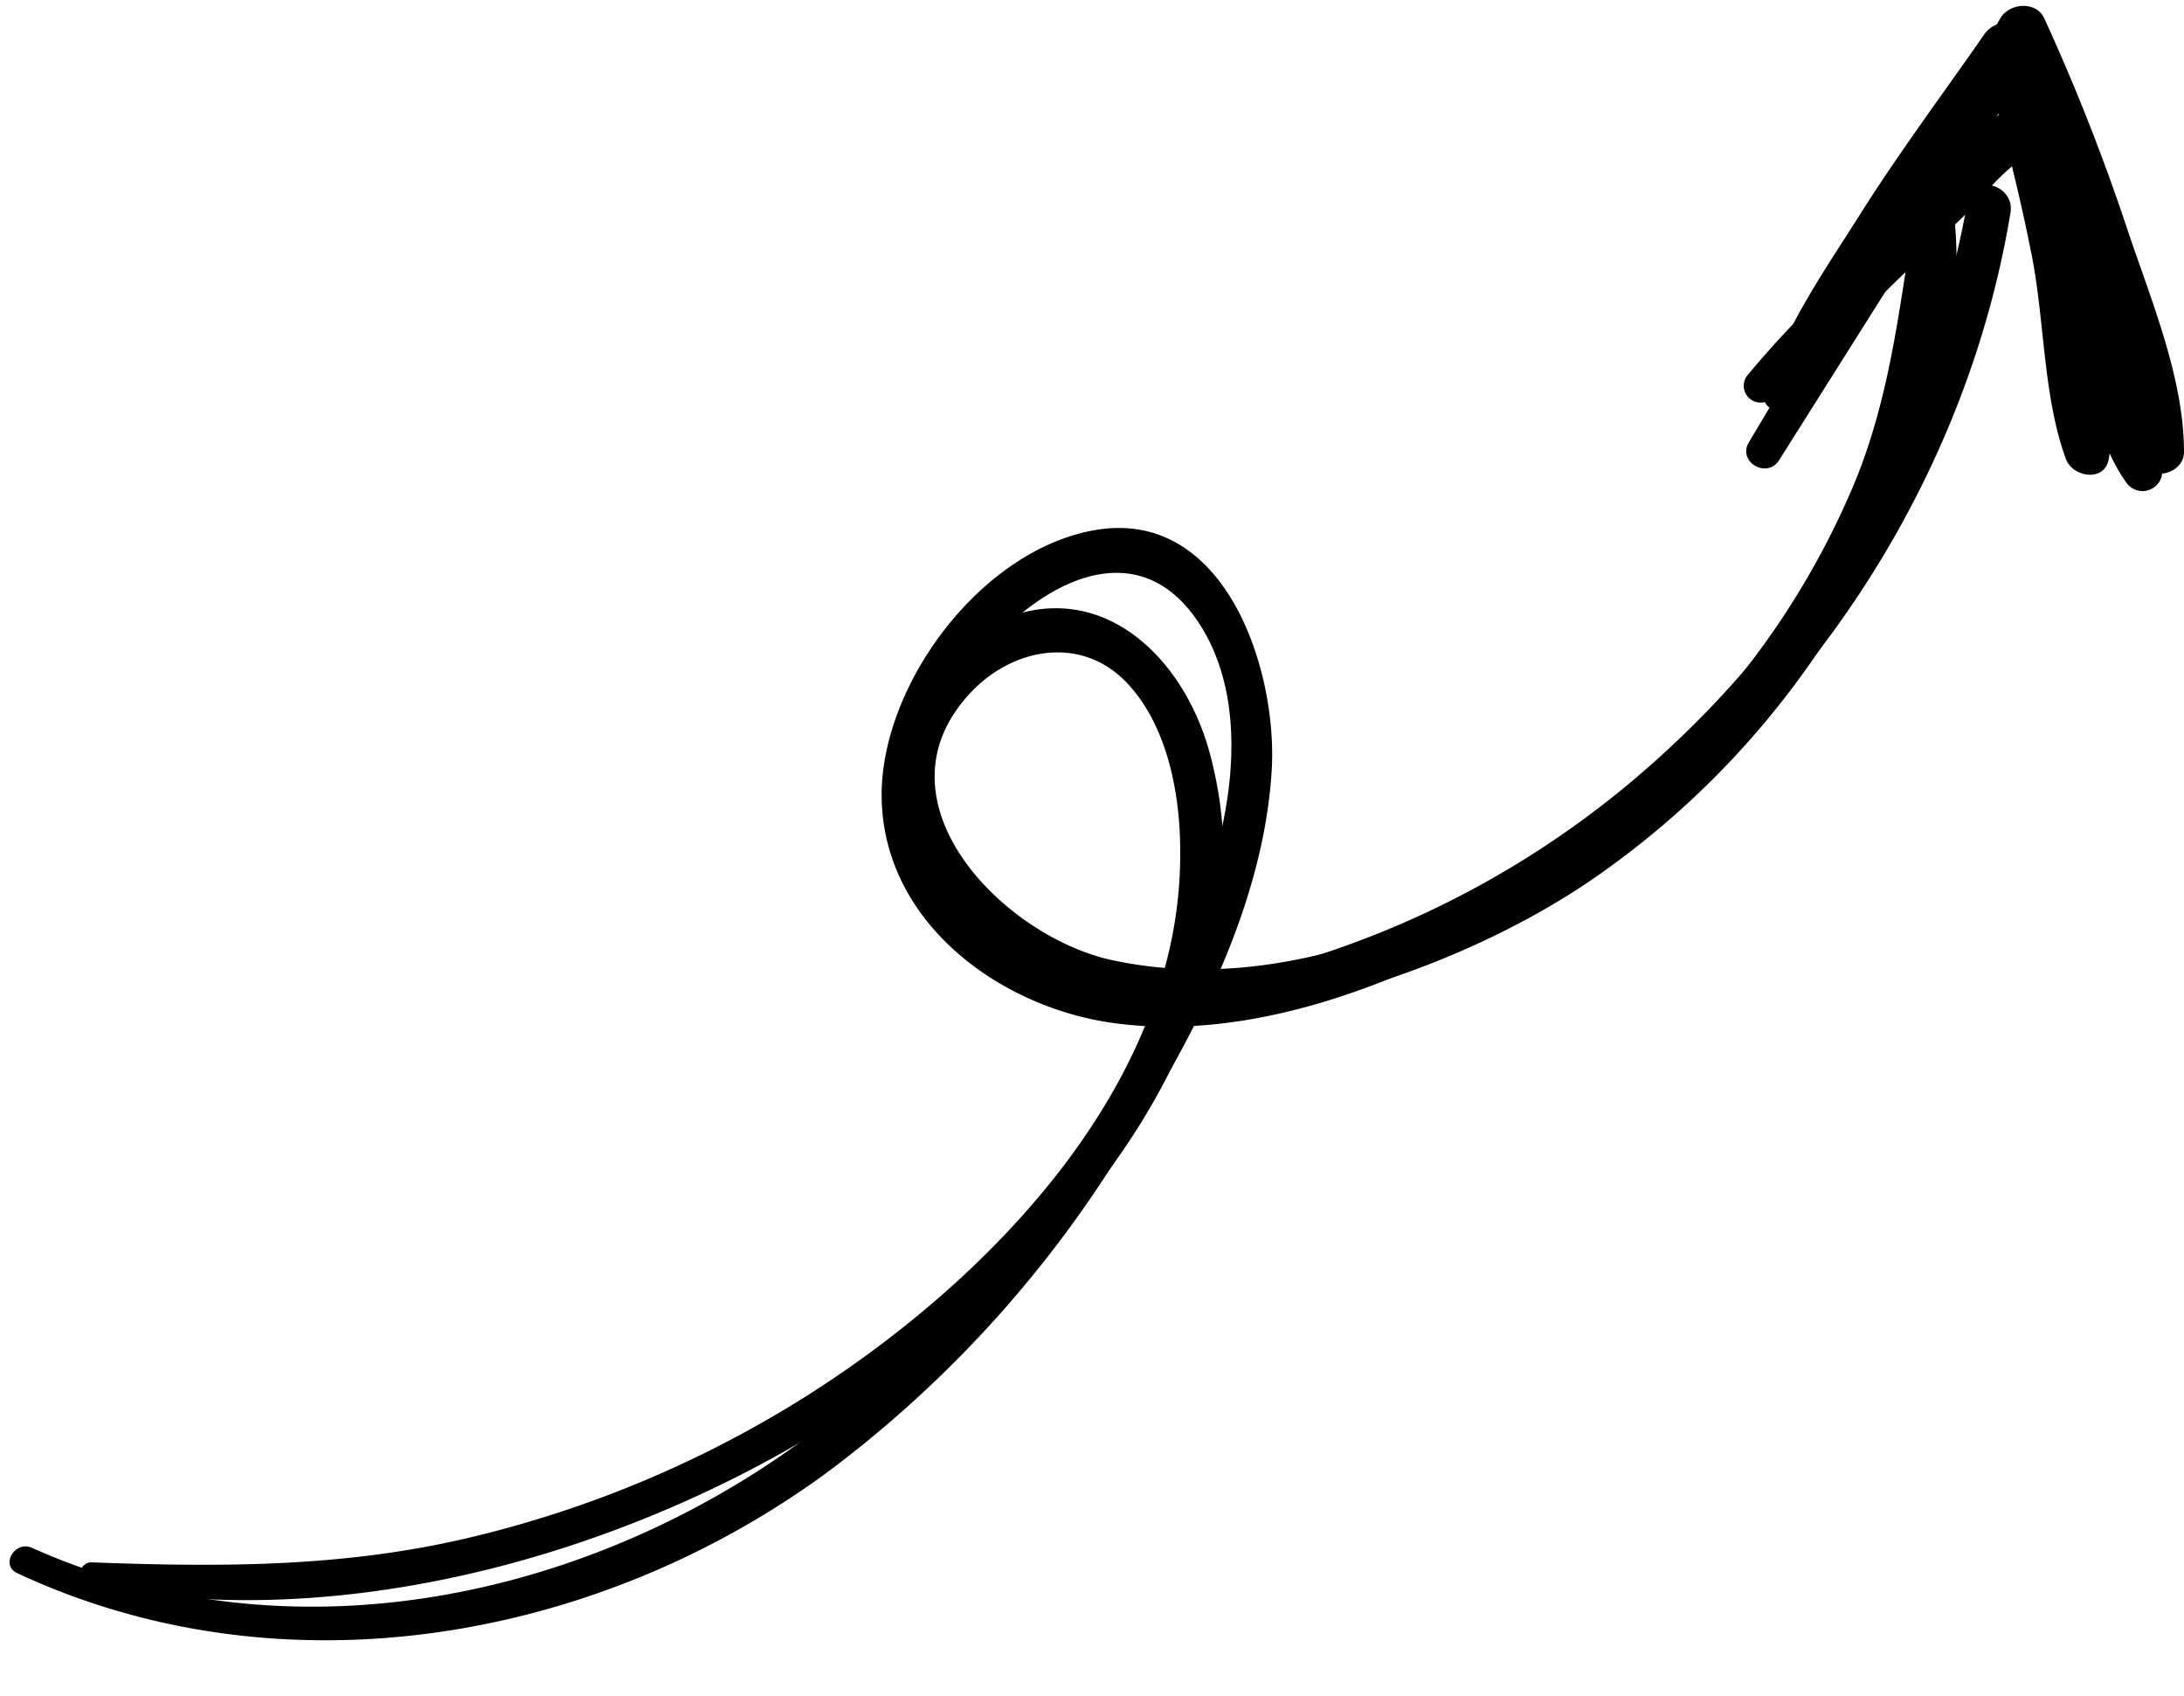 <?xml version="1.0" encoding="UTF-8"?><svg xmlns="http://www.w3.org/2000/svg" xmlns:xlink="http://www.w3.org/1999/xlink" height="158.2" preserveAspectRatio="xMidYMid meet" version="1.0" viewBox="-0.9 -0.5 203.8 158.2" width="203.8" zoomAndPan="magnify"><g data-name="Layer 2"><g id="change1_1"><path d="M7.32,147.35c24,4.87,51.48-3.15,71.54-16.45,19.2-12.72,39.86-36.17,33.13-61.13-2.45-9.08-10.31-16.65-20-12.22-9,4.12-11.67,14.62-7.23,23.15,12,23,46.5,12.12,62.91.85a80.59,80.59,0,0,0,25.07-27.77c5.58-10.27,10.3-23.41,8.57-35.22-.25-1.69-3.1-1.66-3.39,0-1.52,8.87-2.26,17.41-5.71,25.86A75.69,75.69,0,0,1,156.69,68c-13,13.51-34.32,25.2-53.66,21.11C92.78,87,80.07,74.11,89.79,64c3.95-4.11,10.26-5.2,14.44-.82,3.81,4,5,10.39,5,15.69.2,21.59-17.73,40-34.76,50.8A103.66,103.66,0,0,1,43.13,142.9c-11.87,2.85-23.44,2.81-35.53,2.36a1.07,1.07,0,0,0-.28,2.09Z" fill="inherit"/><path d="M.71,146.27c24.67,11.52,54,6.42,75.56-9.39a108.57,108.57,0,0,0,26.2-28c7.22-11,14.5-24.18,15.3-37.53.56-9.32-4.31-24.42-16.4-22.41-10.64,1.77-20.06,14.35-20,24.84.09,11.74,11,19.74,21.73,21.18,12.86,1.72,26.46-3.64,37.45-9.91,24.07-13.73,41.63-38.33,46.16-65.71.43-2.61-3.55-3.74-4-1.1a91.32,91.32,0,0,1-28.34,51.52,87.65,87.65,0,0,1-25.86,16.5c-10.89,4.46-24.65,8-35.24,1-11.68-7.75-8.91-21.88.64-30.1,5.57-4.8,12.49-6.59,17.12.55,3.76,5.81,3.44,13.56,1.87,20C107.9,98.39,93,119,76.47,132,55.71,148.4,26.83,155,2.09,143.91c-1.59-.72-3,1.61-1.38,2.36Z" fill="inherit"/><path d="M164.46,36.63c4.32-3.46,8.15-7.6,12.13-11.43l5.65-5.43c.87-.84,4.91-5.77,6.09-5.49.61.15,1.84,6.64,2.07,7.48l2.07,7.48c1.34,4.86,2,11,5,15.21a1.84,1.84,0,0,0,3.4-.92c.23-3.45-1.14-6.69-2.08-10q-1.59-5.59-3.19-11.19c-1-3.45-1.62-11.94-6-13.13-4.16-1.13-8.46,5.92-10.89,8.37-5.48,5.52-11.49,10.83-16.45,16.82a1.57,1.57,0,0,0,2.22,2.22Z" fill="inherit"/><path d="M165.77,37.35c3.83-4.54,6.5-10.22,9.78-15.18A143.61,143.61,0,0,1,188,5.59l-4-1c1.85,6.17,3.44,12.41,4.69,18.73,1.22,6.15,1.05,13.15,3.19,19,.62,1.7,3.61,2.21,4,0,1-5.85-.85-12.74-2-18.52a171.68,171.68,0,0,0-5.31-20.46,2.42,2.42,0,0,0-4.35-.57c-3.88,5.57-7.93,11-11.56,16.75-3.27,5.17-7.22,10.8-8.94,16.7-.32,1.12,1.23,2.14,2,1.19Z" fill="inherit"/><path d="M165.12,42.43c8.21-13,16.35-26,24.7-38.87L185.48,3c2.71,6.7,5.36,13.39,7.58,20.26,2,6.33,3,13.47,6,19.41.93,1.88,3.85.92,3.84-1,0-6.86-3.06-14.16-5.23-20.6a193.41,193.41,0,0,0-7.81-19.86c-.77-1.66-3.27-1.43-4.1,0C178,14.44,170.13,27.59,162.29,40.78c-1.08,1.82,1.71,3.43,2.83,1.65Z" fill="inherit"/></g></g></svg>